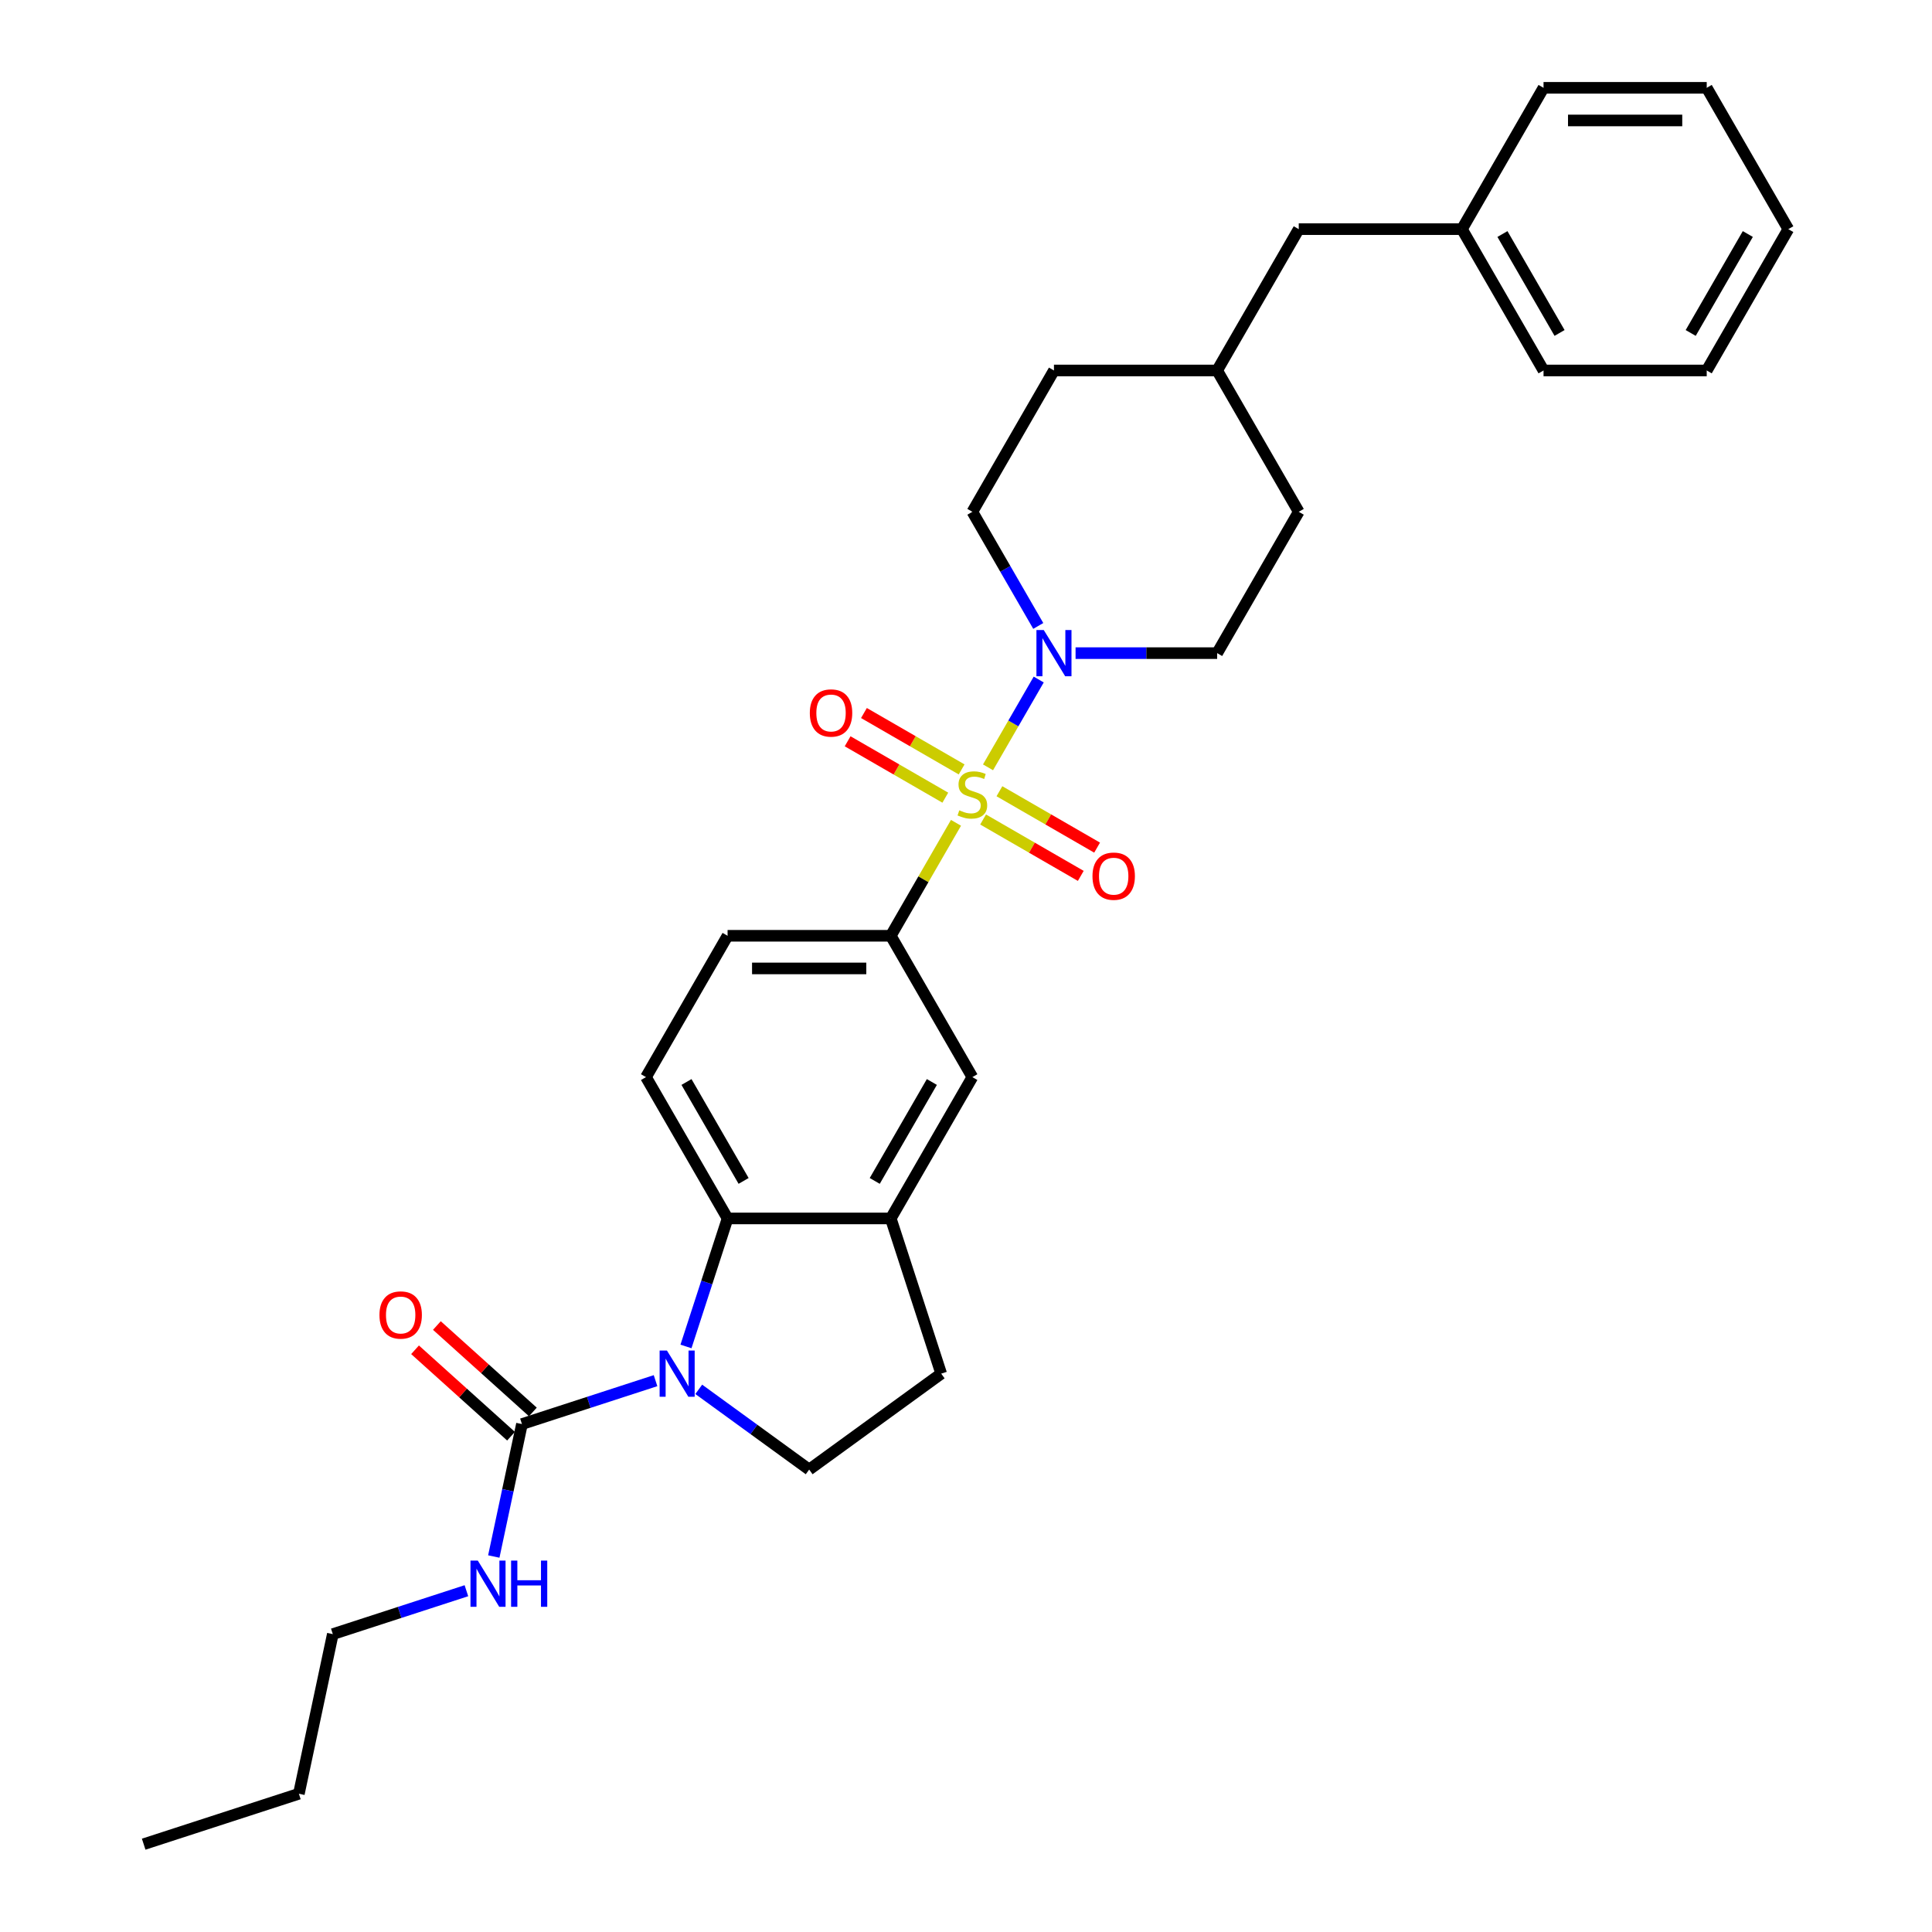 <?xml version='1.0' encoding='iso-8859-1'?>
<svg version='1.1' baseProfile='full'
              xmlns='http://www.w3.org/2000/svg'
                      xmlns:rdkit='http://www.rdkit.org/xml'
                      xmlns:xlink='http://www.w3.org/1999/xlink'
                  xml:space='preserve'
width='1000px' height='1000px' viewBox='0 0 1000 1000'>
<!-- END OF HEADER -->
<rect style='opacity:1.0;fill:#FFFFFF;stroke:none' width='1000' height='1000' x='0' y='0'> </rect>
<path class='bond-1' d='M 511.4,397.171 L 524.519,374.448' style='fill:none;fill-rule:evenodd;stroke:#CCCC00;stroke-width:6px;stroke-linecap:butt;stroke-linejoin:miter;stroke-opacity:1' />
<path class='bond-1' d='M 524.519,374.448 L 537.638,351.726' style='fill:none;fill-rule:evenodd;stroke:#0000FF;stroke-width:6px;stroke-linecap:butt;stroke-linejoin:miter;stroke-opacity:1' />
<path class='bond-4' d='M 494.819,425.89 L 477.94,455.125' style='fill:none;fill-rule:evenodd;stroke:#CCCC00;stroke-width:6px;stroke-linecap:butt;stroke-linejoin:miter;stroke-opacity:1' />
<path class='bond-4' d='M 477.94,455.125 L 461.061,484.361' style='fill:none;fill-rule:evenodd;stroke:#000000;stroke-width:6px;stroke-linecap:butt;stroke-linejoin:miter;stroke-opacity:1' />
<path class='bond-8' d='M 508.853,424.172 L 534.132,438.767' style='fill:none;fill-rule:evenodd;stroke:#CCCC00;stroke-width:6px;stroke-linecap:butt;stroke-linejoin:miter;stroke-opacity:1' />
<path class='bond-8' d='M 534.132,438.767 L 559.412,453.363' style='fill:none;fill-rule:evenodd;stroke:#FF0000;stroke-width:6px;stroke-linecap:butt;stroke-linejoin:miter;stroke-opacity:1' />
<path class='bond-8' d='M 517.299,409.542 L 542.579,424.137' style='fill:none;fill-rule:evenodd;stroke:#CCCC00;stroke-width:6px;stroke-linecap:butt;stroke-linejoin:miter;stroke-opacity:1' />
<path class='bond-8' d='M 542.579,424.137 L 567.859,438.732' style='fill:none;fill-rule:evenodd;stroke:#FF0000;stroke-width:6px;stroke-linecap:butt;stroke-linejoin:miter;stroke-opacity:1' />
<path class='bond-9' d='M 497.737,398.247 L 472.457,383.652' style='fill:none;fill-rule:evenodd;stroke:#CCCC00;stroke-width:6px;stroke-linecap:butt;stroke-linejoin:miter;stroke-opacity:1' />
<path class='bond-9' d='M 472.457,383.652 L 447.177,369.057' style='fill:none;fill-rule:evenodd;stroke:#FF0000;stroke-width:6px;stroke-linecap:butt;stroke-linejoin:miter;stroke-opacity:1' />
<path class='bond-9' d='M 489.29,412.878 L 464.01,398.282' style='fill:none;fill-rule:evenodd;stroke:#CCCC00;stroke-width:6px;stroke-linecap:butt;stroke-linejoin:miter;stroke-opacity:1' />
<path class='bond-9' d='M 464.01,398.282 L 438.73,383.687' style='fill:none;fill-rule:evenodd;stroke:#FF0000;stroke-width:6px;stroke-linecap:butt;stroke-linejoin:miter;stroke-opacity:1' />
<path class='bond-0' d='M 355.064,696.924 L 365.829,663.793' style='fill:none;fill-rule:evenodd;stroke:#0000FF;stroke-width:6px;stroke-linecap:butt;stroke-linejoin:miter;stroke-opacity:1' />
<path class='bond-0' d='M 365.829,663.793 L 376.593,630.663' style='fill:none;fill-rule:evenodd;stroke:#000000;stroke-width:6px;stroke-linecap:butt;stroke-linejoin:miter;stroke-opacity:1' />
<path class='bond-3' d='M 339.308,714.63 L 304.733,725.864' style='fill:none;fill-rule:evenodd;stroke:#0000FF;stroke-width:6px;stroke-linecap:butt;stroke-linejoin:miter;stroke-opacity:1' />
<path class='bond-3' d='M 304.733,725.864 L 270.158,737.098' style='fill:none;fill-rule:evenodd;stroke:#000000;stroke-width:6px;stroke-linecap:butt;stroke-linejoin:miter;stroke-opacity:1' />
<path class='bond-32' d='M 361.675,719.122 L 390.251,739.883' style='fill:none;fill-rule:evenodd;stroke:#0000FF;stroke-width:6px;stroke-linecap:butt;stroke-linejoin:miter;stroke-opacity:1' />
<path class='bond-32' d='M 390.251,739.883 L 418.827,760.645' style='fill:none;fill-rule:evenodd;stroke:#000000;stroke-width:6px;stroke-linecap:butt;stroke-linejoin:miter;stroke-opacity:1' />
<path class='bond-14' d='M 556.712,338.059 L 593.354,338.059' style='fill:none;fill-rule:evenodd;stroke:#0000FF;stroke-width:6px;stroke-linecap:butt;stroke-linejoin:miter;stroke-opacity:1' />
<path class='bond-14' d='M 593.354,338.059 L 629.996,338.059' style='fill:none;fill-rule:evenodd;stroke:#000000;stroke-width:6px;stroke-linecap:butt;stroke-linejoin:miter;stroke-opacity:1' />
<path class='bond-15' d='M 537.404,323.986 L 520.349,294.447' style='fill:none;fill-rule:evenodd;stroke:#0000FF;stroke-width:6px;stroke-linecap:butt;stroke-linejoin:miter;stroke-opacity:1' />
<path class='bond-15' d='M 520.349,294.447 L 503.295,264.908' style='fill:none;fill-rule:evenodd;stroke:#000000;stroke-width:6px;stroke-linecap:butt;stroke-linejoin:miter;stroke-opacity:1' />
<path class='bond-2' d='M 376.593,630.663 L 334.36,557.512' style='fill:none;fill-rule:evenodd;stroke:#000000;stroke-width:6px;stroke-linecap:butt;stroke-linejoin:miter;stroke-opacity:1' />
<path class='bond-2' d='M 384.888,611.243 L 355.325,560.038' style='fill:none;fill-rule:evenodd;stroke:#000000;stroke-width:6px;stroke-linecap:butt;stroke-linejoin:miter;stroke-opacity:1' />
<path class='bond-30' d='M 376.593,630.663 L 461.061,630.663' style='fill:none;fill-rule:evenodd;stroke:#000000;stroke-width:6px;stroke-linecap:butt;stroke-linejoin:miter;stroke-opacity:1' />
<path class='bond-13' d='M 275.81,730.821 L 250.97,708.455' style='fill:none;fill-rule:evenodd;stroke:#000000;stroke-width:6px;stroke-linecap:butt;stroke-linejoin:miter;stroke-opacity:1' />
<path class='bond-13' d='M 250.97,708.455 L 226.131,686.09' style='fill:none;fill-rule:evenodd;stroke:#FF0000;stroke-width:6px;stroke-linecap:butt;stroke-linejoin:miter;stroke-opacity:1' />
<path class='bond-13' d='M 264.506,743.375 L 239.666,721.01' style='fill:none;fill-rule:evenodd;stroke:#000000;stroke-width:6px;stroke-linecap:butt;stroke-linejoin:miter;stroke-opacity:1' />
<path class='bond-13' d='M 239.666,721.01 L 214.827,698.644' style='fill:none;fill-rule:evenodd;stroke:#FF0000;stroke-width:6px;stroke-linecap:butt;stroke-linejoin:miter;stroke-opacity:1' />
<path class='bond-16' d='M 270.158,737.098 L 262.873,771.373' style='fill:none;fill-rule:evenodd;stroke:#000000;stroke-width:6px;stroke-linecap:butt;stroke-linejoin:miter;stroke-opacity:1' />
<path class='bond-16' d='M 262.873,771.373 L 255.587,805.648' style='fill:none;fill-rule:evenodd;stroke:#0000FF;stroke-width:6px;stroke-linecap:butt;stroke-linejoin:miter;stroke-opacity:1' />
<path class='bond-7' d='M 461.061,484.361 L 503.295,557.512' style='fill:none;fill-rule:evenodd;stroke:#000000;stroke-width:6px;stroke-linecap:butt;stroke-linejoin:miter;stroke-opacity:1' />
<path class='bond-11' d='M 461.061,484.361 L 376.593,484.361' style='fill:none;fill-rule:evenodd;stroke:#000000;stroke-width:6px;stroke-linecap:butt;stroke-linejoin:miter;stroke-opacity:1' />
<path class='bond-11' d='M 448.391,501.254 L 389.263,501.254' style='fill:none;fill-rule:evenodd;stroke:#000000;stroke-width:6px;stroke-linecap:butt;stroke-linejoin:miter;stroke-opacity:1' />
<path class='bond-5' d='M 461.061,630.663 L 503.295,557.512' style='fill:none;fill-rule:evenodd;stroke:#000000;stroke-width:6px;stroke-linecap:butt;stroke-linejoin:miter;stroke-opacity:1' />
<path class='bond-5' d='M 452.766,611.243 L 482.329,560.038' style='fill:none;fill-rule:evenodd;stroke:#000000;stroke-width:6px;stroke-linecap:butt;stroke-linejoin:miter;stroke-opacity:1' />
<path class='bond-12' d='M 461.061,630.663 L 487.163,710.996' style='fill:none;fill-rule:evenodd;stroke:#000000;stroke-width:6px;stroke-linecap:butt;stroke-linejoin:miter;stroke-opacity:1' />
<path class='bond-6' d='M 418.827,760.645 L 487.163,710.996' style='fill:none;fill-rule:evenodd;stroke:#000000;stroke-width:6px;stroke-linecap:butt;stroke-linejoin:miter;stroke-opacity:1' />
<path class='bond-10' d='M 334.36,557.512 L 376.593,484.361' style='fill:none;fill-rule:evenodd;stroke:#000000;stroke-width:6px;stroke-linecap:butt;stroke-linejoin:miter;stroke-opacity:1' />
<path class='bond-18' d='M 629.996,338.059 L 672.23,264.908' style='fill:none;fill-rule:evenodd;stroke:#000000;stroke-width:6px;stroke-linecap:butt;stroke-linejoin:miter;stroke-opacity:1' />
<path class='bond-19' d='M 503.295,264.908 L 545.528,191.757' style='fill:none;fill-rule:evenodd;stroke:#000000;stroke-width:6px;stroke-linecap:butt;stroke-linejoin:miter;stroke-opacity:1' />
<path class='bond-22' d='M 241.413,823.354 L 206.838,834.588' style='fill:none;fill-rule:evenodd;stroke:#0000FF;stroke-width:6px;stroke-linecap:butt;stroke-linejoin:miter;stroke-opacity:1' />
<path class='bond-22' d='M 206.838,834.588 L 172.263,845.822' style='fill:none;fill-rule:evenodd;stroke:#000000;stroke-width:6px;stroke-linecap:butt;stroke-linejoin:miter;stroke-opacity:1' />
<path class='bond-17' d='M 672.23,118.606 L 629.996,191.757' style='fill:none;fill-rule:evenodd;stroke:#000000;stroke-width:6px;stroke-linecap:butt;stroke-linejoin:miter;stroke-opacity:1' />
<path class='bond-21' d='M 672.23,118.606 L 756.697,118.606' style='fill:none;fill-rule:evenodd;stroke:#000000;stroke-width:6px;stroke-linecap:butt;stroke-linejoin:miter;stroke-opacity:1' />
<path class='bond-31' d='M 672.23,264.908 L 629.996,191.757' style='fill:none;fill-rule:evenodd;stroke:#000000;stroke-width:6px;stroke-linecap:butt;stroke-linejoin:miter;stroke-opacity:1' />
<path class='bond-20' d='M 545.528,191.757 L 629.996,191.757' style='fill:none;fill-rule:evenodd;stroke:#000000;stroke-width:6px;stroke-linecap:butt;stroke-linejoin:miter;stroke-opacity:1' />
<path class='bond-23' d='M 756.697,118.606 L 798.931,191.757' style='fill:none;fill-rule:evenodd;stroke:#000000;stroke-width:6px;stroke-linecap:butt;stroke-linejoin:miter;stroke-opacity:1' />
<path class='bond-23' d='M 777.663,121.131 L 807.226,172.337' style='fill:none;fill-rule:evenodd;stroke:#000000;stroke-width:6px;stroke-linecap:butt;stroke-linejoin:miter;stroke-opacity:1' />
<path class='bond-24' d='M 756.697,118.606 L 798.931,45.455' style='fill:none;fill-rule:evenodd;stroke:#000000;stroke-width:6px;stroke-linecap:butt;stroke-linejoin:miter;stroke-opacity:1' />
<path class='bond-25' d='M 172.263,845.822 L 154.701,928.444' style='fill:none;fill-rule:evenodd;stroke:#000000;stroke-width:6px;stroke-linecap:butt;stroke-linejoin:miter;stroke-opacity:1' />
<path class='bond-28' d='M 798.931,191.757 L 883.399,191.757' style='fill:none;fill-rule:evenodd;stroke:#000000;stroke-width:6px;stroke-linecap:butt;stroke-linejoin:miter;stroke-opacity:1' />
<path class='bond-27' d='M 798.931,45.455 L 883.399,45.455' style='fill:none;fill-rule:evenodd;stroke:#000000;stroke-width:6px;stroke-linecap:butt;stroke-linejoin:miter;stroke-opacity:1' />
<path class='bond-27' d='M 811.601,62.348 L 870.728,62.348' style='fill:none;fill-rule:evenodd;stroke:#000000;stroke-width:6px;stroke-linecap:butt;stroke-linejoin:miter;stroke-opacity:1' />
<path class='bond-26' d='M 154.701,928.444 L 74.368,954.545' style='fill:none;fill-rule:evenodd;stroke:#000000;stroke-width:6px;stroke-linecap:butt;stroke-linejoin:miter;stroke-opacity:1' />
<path class='bond-29' d='M 883.399,45.455 L 925.632,118.606' style='fill:none;fill-rule:evenodd;stroke:#000000;stroke-width:6px;stroke-linecap:butt;stroke-linejoin:miter;stroke-opacity:1' />
<path class='bond-33' d='M 883.399,191.757 L 925.632,118.606' style='fill:none;fill-rule:evenodd;stroke:#000000;stroke-width:6px;stroke-linecap:butt;stroke-linejoin:miter;stroke-opacity:1' />
<path class='bond-33' d='M 875.103,172.337 L 904.667,121.131' style='fill:none;fill-rule:evenodd;stroke:#000000;stroke-width:6px;stroke-linecap:butt;stroke-linejoin:miter;stroke-opacity:1' />
<path  class='atom-0' d='M 496.537 419.42
Q 496.808 419.521, 497.923 419.994
Q 499.037 420.467, 500.254 420.771
Q 501.504 421.042, 502.72 421.042
Q 504.984 421.042, 506.302 419.961
Q 507.619 418.846, 507.619 416.92
Q 507.619 415.602, 506.944 414.791
Q 506.302 413.98, 505.288 413.541
Q 504.274 413.102, 502.585 412.595
Q 500.457 411.953, 499.173 411.345
Q 497.923 410.737, 497.01 409.453
Q 496.132 408.169, 496.132 406.007
Q 496.132 403, 498.159 401.141
Q 500.22 399.283, 504.274 399.283
Q 507.045 399.283, 510.187 400.601
L 509.41 403.202
Q 506.538 402.02, 504.376 402.02
Q 502.045 402.02, 500.761 403
Q 499.477 403.946, 499.511 405.601
Q 499.511 406.885, 500.152 407.662
Q 500.828 408.439, 501.774 408.878
Q 502.754 409.318, 504.376 409.824
Q 506.538 410.5, 507.822 411.176
Q 509.106 411.852, 510.018 413.237
Q 510.964 414.588, 510.964 416.92
Q 510.964 420.231, 508.734 422.022
Q 506.538 423.779, 502.855 423.779
Q 500.727 423.779, 499.105 423.306
Q 497.517 422.866, 495.625 422.089
L 496.537 419.42
' fill='#CCCC00'/>
<path  class='atom-1' d='M 345.204 699.036
L 353.042 711.706
Q 353.819 712.956, 355.07 715.22
Q 356.32 717.483, 356.387 717.619
L 356.387 699.036
L 359.563 699.036
L 359.563 722.957
L 356.286 722.957
L 347.873 709.104
Q 346.893 707.482, 345.846 705.624
Q 344.832 703.766, 344.528 703.191
L 344.528 722.957
L 341.42 722.957
L 341.42 699.036
L 345.204 699.036
' fill='#0000FF'/>
<path  class='atom-2' d='M 540.241 326.098
L 548.079 338.768
Q 548.856 340.018, 550.107 342.282
Q 551.357 344.546, 551.424 344.681
L 551.424 326.098
L 554.6 326.098
L 554.6 350.019
L 551.323 350.019
L 542.91 336.167
Q 541.93 334.545, 540.883 332.687
Q 539.869 330.828, 539.565 330.254
L 539.565 350.019
L 536.457 350.019
L 536.457 326.098
L 540.241 326.098
' fill='#0000FF'/>
<path  class='atom-9' d='M 565.465 453.511
Q 565.465 447.767, 568.303 444.558
Q 571.141 441.348, 576.446 441.348
Q 581.75 441.348, 584.588 444.558
Q 587.426 447.767, 587.426 453.511
Q 587.426 459.322, 584.555 462.634
Q 581.683 465.911, 576.446 465.911
Q 571.175 465.911, 568.303 462.634
Q 565.465 459.356, 565.465 453.511
M 576.446 463.208
Q 580.095 463.208, 582.054 460.775
Q 584.048 458.309, 584.048 453.511
Q 584.048 448.815, 582.054 446.45
Q 580.095 444.051, 576.446 444.051
Q 572.797 444.051, 570.803 446.416
Q 568.844 448.781, 568.844 453.511
Q 568.844 458.343, 570.803 460.775
Q 572.797 463.208, 576.446 463.208
' fill='#FF0000'/>
<path  class='atom-10' d='M 419.163 369.044
Q 419.163 363.3, 422.001 360.09
Q 424.839 356.88, 430.144 356.88
Q 435.448 356.88, 438.286 360.09
Q 441.124 363.3, 441.124 369.044
Q 441.124 374.855, 438.252 378.166
Q 435.381 381.443, 430.144 381.443
Q 424.873 381.443, 422.001 378.166
Q 419.163 374.889, 419.163 369.044
M 430.144 378.74
Q 433.793 378.74, 435.752 376.308
Q 437.746 373.841, 437.746 369.044
Q 437.746 364.347, 435.752 361.982
Q 433.793 359.583, 430.144 359.583
Q 426.495 359.583, 424.501 361.948
Q 422.542 364.313, 422.542 369.044
Q 422.542 373.875, 424.501 376.308
Q 426.495 378.74, 430.144 378.74
' fill='#FF0000'/>
<path  class='atom-14' d='M 196.406 680.646
Q 196.406 674.902, 199.244 671.692
Q 202.082 668.483, 207.386 668.483
Q 212.691 668.483, 215.529 671.692
Q 218.367 674.902, 218.367 680.646
Q 218.367 686.457, 215.495 689.768
Q 212.623 693.046, 207.386 693.046
Q 202.116 693.046, 199.244 689.768
Q 196.406 686.491, 196.406 680.646
M 207.386 690.343
Q 211.035 690.343, 212.995 687.91
Q 214.988 685.444, 214.988 680.646
Q 214.988 675.95, 212.995 673.584
Q 211.035 671.186, 207.386 671.186
Q 203.737 671.186, 201.744 673.551
Q 199.784 675.916, 199.784 680.646
Q 199.784 685.477, 201.744 687.91
Q 203.737 690.343, 207.386 690.343
' fill='#FF0000'/>
<path  class='atom-17' d='M 247.309 807.759
L 255.147 820.429
Q 255.924 821.68, 257.174 823.943
Q 258.424 826.207, 258.492 826.342
L 258.492 807.759
L 261.668 807.759
L 261.668 831.681
L 258.391 831.681
L 249.978 817.828
Q 248.998 816.206, 247.951 814.348
Q 246.937 812.489, 246.633 811.915
L 246.633 831.681
L 243.524 831.681
L 243.524 807.759
L 247.309 807.759
' fill='#0000FF'/>
<path  class='atom-17' d='M 264.54 807.759
L 267.783 807.759
L 267.783 817.929
L 280.014 817.929
L 280.014 807.759
L 283.258 807.759
L 283.258 831.681
L 280.014 831.681
L 280.014 820.632
L 267.783 820.632
L 267.783 831.681
L 264.54 831.681
L 264.54 807.759
' fill='#0000FF'/>
</svg>
